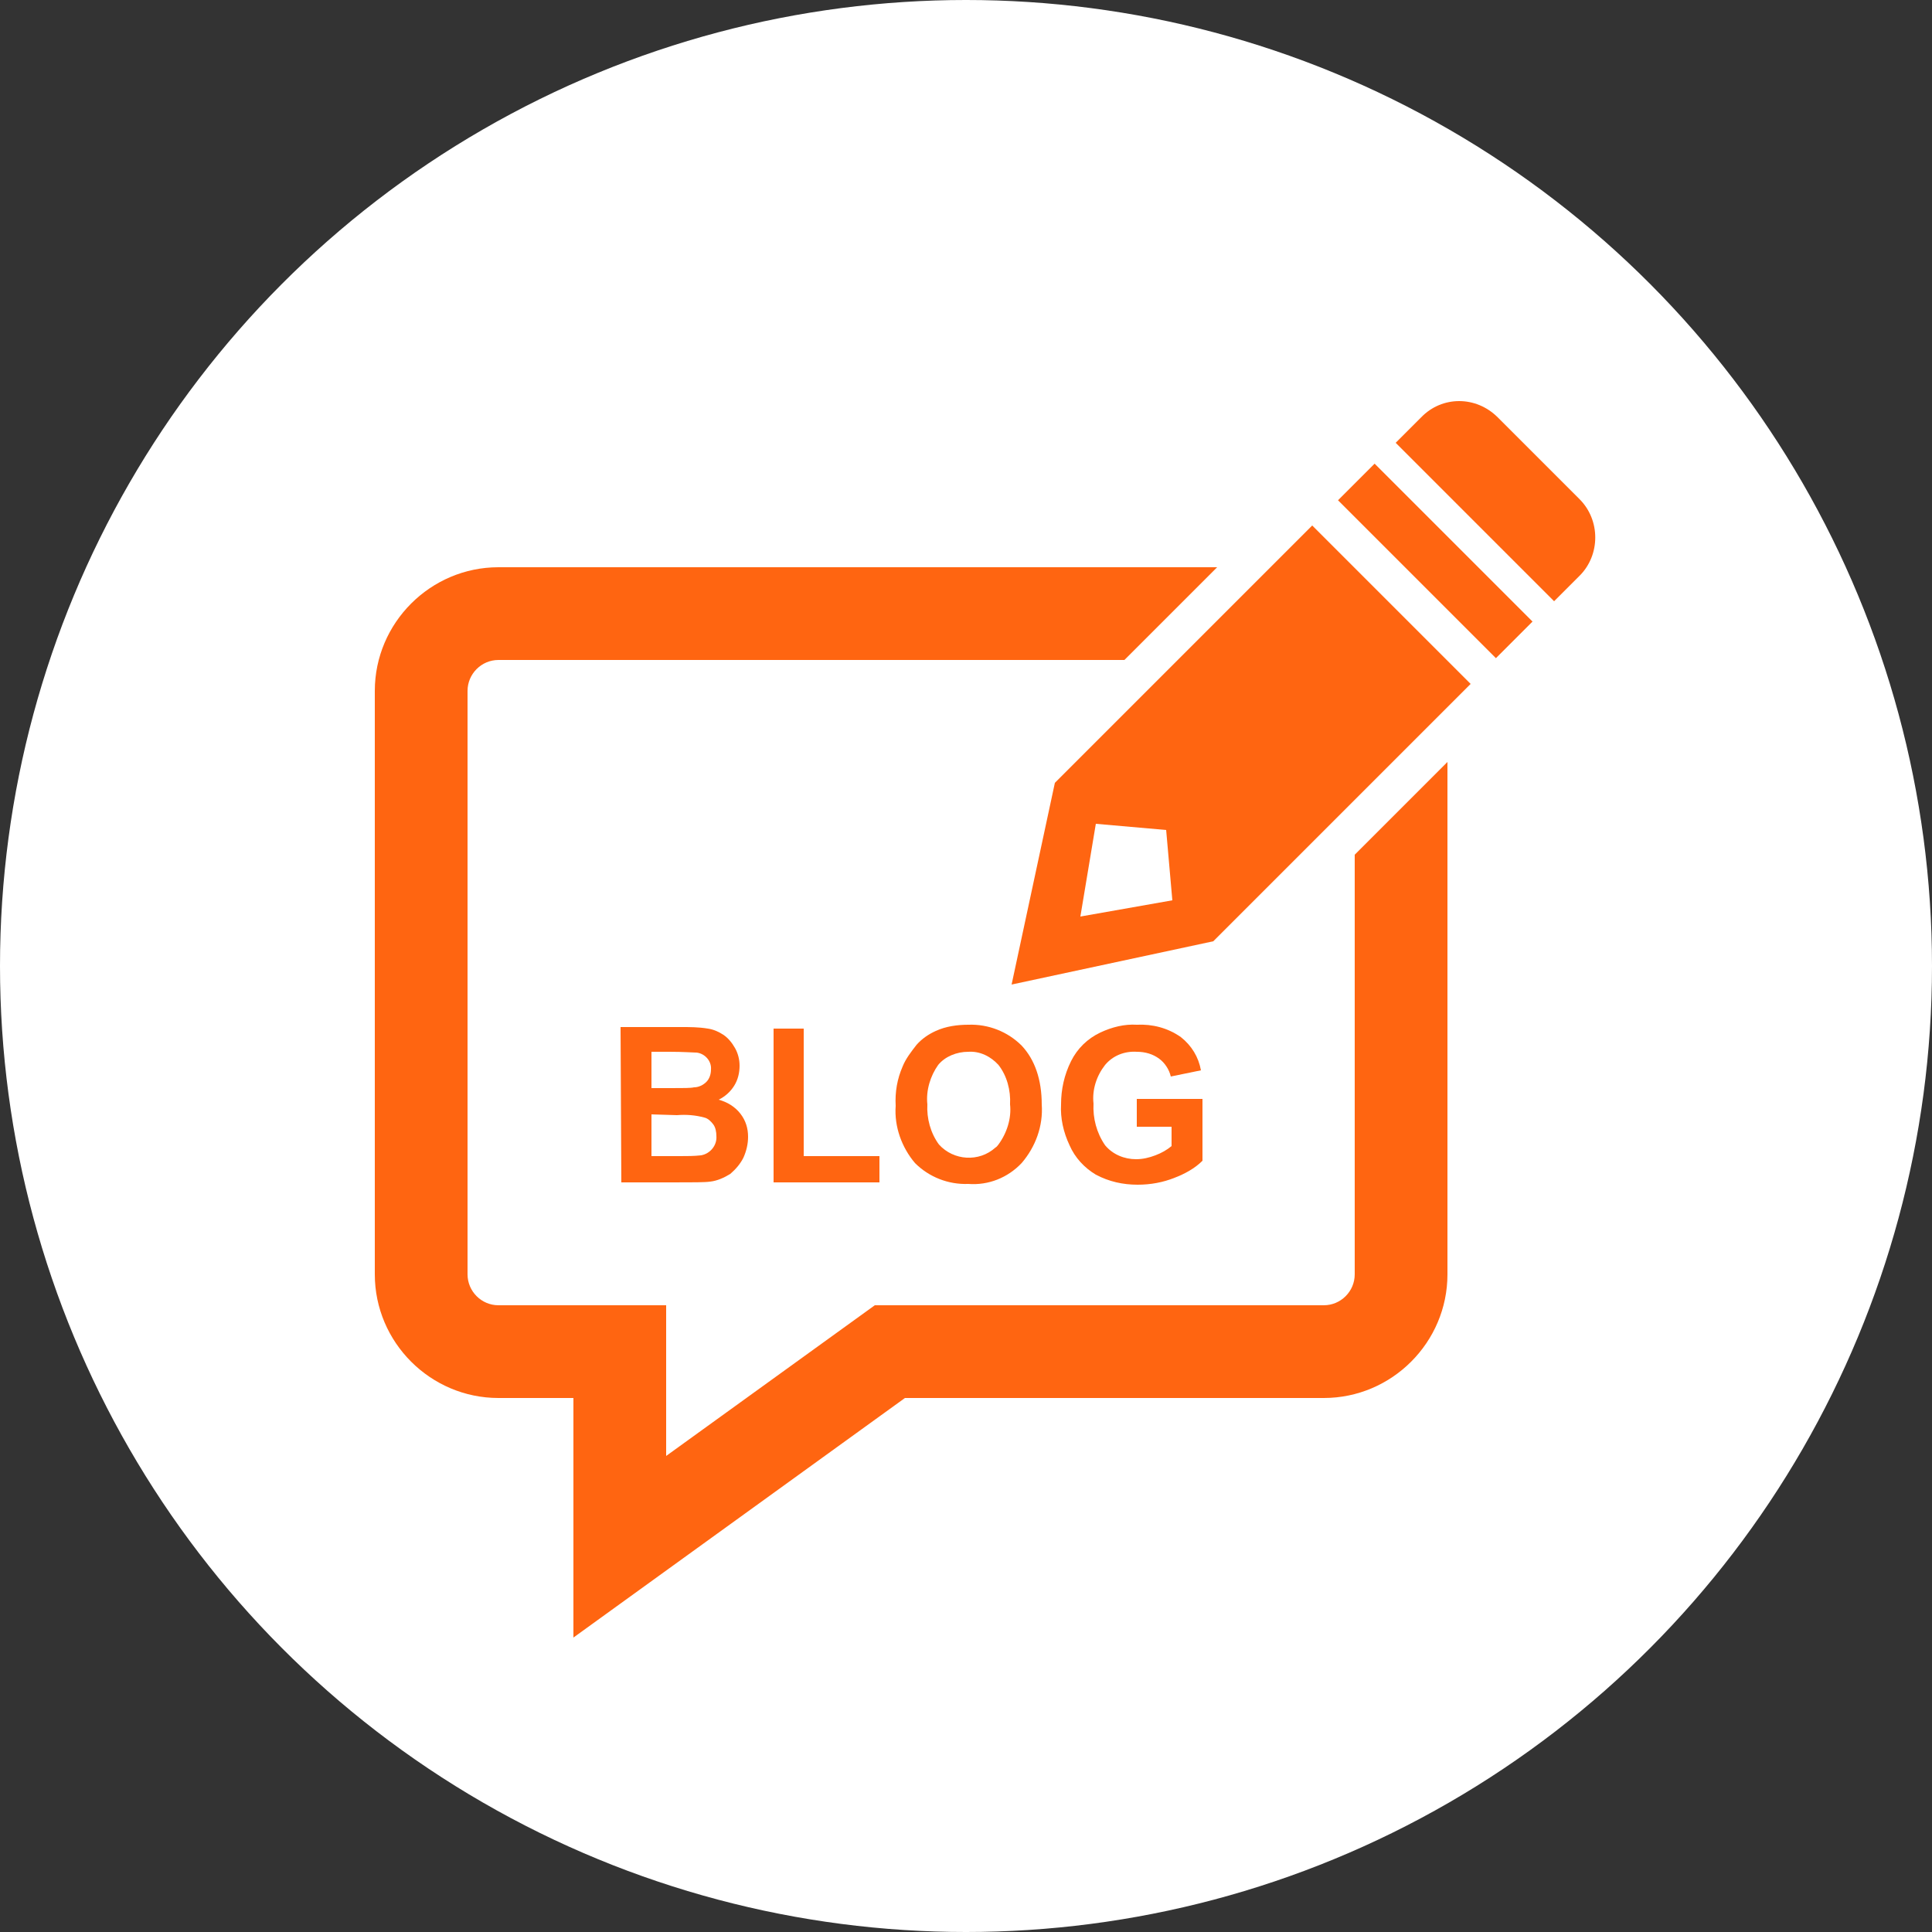 <?xml version="1.0" encoding="utf-8"?>
<!-- Generator: Adobe Illustrator 26.0.3, SVG Export Plug-In . SVG Version: 6.00 Build 0)  -->
<svg version="1.1" id="Livello_3" xmlns="http://www.w3.org/2000/svg" xmlns:xlink="http://www.w3.org/1999/xlink" x="0px" y="0px"
	 viewBox="0 0 250 250" style="enable-background:new 0 0 250 250;" xml:space="preserve">
<rect x="0" y="0" width="250" height="250" fill="#333333" stroke="none"/>
<style type="text/css">
	.st0{fill:#FFFFFF;}
	.st1{fill:#FF6511;}
</style>
<circle class="st0" cx="125" cy="125" r="125"/>
<path class="st1" d="M175.3,110.6v54.3c0,2.2-1.8,4-4,4h-58.1l-27,19.5v-19.5H64.5c-2.2,0-4-1.8-4-4V89.4c0-2.2,1.8-4,4-4h81l12-12
	h-93c-8.8,0-16,7.2-16,16v75.5c0,8.8,7.2,16,16,16h9.7v31l42.9-31h54.2c8.8,0,16-7.2,16-16V98.6L175.3,110.6z"/>
<path class="st1" d="M169.8,68l-33.3,33.3l-5.6,26.1l26.1-5.6l33.3-33.3L169.8,68z M139.8,118.6l2-12l9.1,0.8l0.8,9.1L139.8,118.6z"
	/>
<rect x="182.4" y="58.1" transform="matrix(0.707 -0.707 0.707 0.707 3.105 152.614)" class="st1" width="6.7" height="28.9"/>
<path class="st1" d="M193.8,54l10.6,10.6c2.7,2.7,2.7,7.2,0,9.9l-3.3,3.3l0,0l-20.5-20.5l0,0l3.3-3.3C186.6,51.2,191,51.2,193.8,54z
	"/>
<path class="st1" d="M80.3,132.9h7.8c1.2,0,2.3,0,3.5,0.2c0.7,0.1,1.4,0.4,2,0.8c0.6,0.4,1.1,1,1.5,1.7s0.6,1.5,0.6,2.3
	c0,0.9-0.2,1.8-0.7,2.6s-1.2,1.4-2,1.8c1.1,0.3,2.1,0.9,2.8,1.8c0.7,0.9,1,1.9,1,3c0,0.9-0.2,1.8-0.6,2.7c-0.4,0.8-1,1.5-1.7,2.1
	c-0.8,0.5-1.7,0.9-2.6,1c-0.7,0.1-2.2,0.1-4.8,0.1h-6.7L80.3,132.9z M84.3,136.2v4.6h2.6c1.5,0,2.5,0,2.9-0.1c0.6,0,1.2-0.3,1.6-0.7
	s0.6-1,0.6-1.6c0.1-1.1-0.8-2.1-1.9-2.2H90c-0.4,0-1.5-0.1-3.4-0.1h-2.3V136.2z M84.3,144.2v5.4H88c0.9,0,1.8,0,2.7-0.1
	c1.2-0.2,2.1-1.3,2-2.5c0-0.5-0.1-1.1-0.4-1.5s-0.7-0.8-1.2-0.9c-1.1-0.3-2.3-0.4-3.5-0.3L84.3,144.2L84.3,144.2z"/>
<path class="st1" d="M100.1,153v-19.9h3.9v16.5h9.8v3.4H100.1z"/>
<path class="st1" d="M115.9,143.1c-0.1-1.8,0.2-3.5,0.9-5.1c0.4-1,1.1-1.9,1.8-2.8c0.7-0.8,1.6-1.4,2.5-1.8c1.3-0.6,2.8-0.8,4.2-0.8
	c2.6-0.1,5.1,0.9,6.9,2.7c1.7,1.8,2.6,4.4,2.6,7.6c0.2,2.8-0.8,5.5-2.6,7.6c-1.8,1.9-4.3,2.9-6.9,2.7c-2.6,0.1-5.1-0.9-6.9-2.7
	C116.7,148.5,115.7,145.8,115.9,143.1z M120,142.9c-0.1,1.8,0.4,3.7,1.5,5.2c1.9,2.1,5.2,2.3,7.3,0.4c0.2-0.1,0.3-0.3,0.4-0.4
	c1.1-1.5,1.7-3.4,1.5-5.2c0.1-1.8-0.4-3.7-1.5-5.1c-1-1.1-2.4-1.8-3.9-1.7c-1.5,0-3,0.6-3.9,1.7C120.4,139.2,119.8,141.1,120,142.9z
	"/>
<path class="st1" d="M147.1,145.6v-3.4h8.5v8c-1,1-2.3,1.7-3.6,2.2c-1.5,0.6-3.1,0.9-4.8,0.9c-1.9,0-3.7-0.4-5.4-1.3
	c-1.5-0.9-2.7-2.2-3.4-3.8c-0.8-1.7-1.2-3.5-1.1-5.3c0-1.9,0.4-3.8,1.3-5.6c0.8-1.6,2.1-2.9,3.8-3.7c1.5-0.7,3.1-1.1,4.7-1
	c2-0.1,4,0.4,5.7,1.6c1.4,1.1,2.3,2.6,2.6,4.3l-3.9,0.8c-0.2-0.9-0.8-1.8-1.5-2.3c-0.8-0.6-1.8-0.9-2.9-0.9
	c-1.6-0.1-3.1,0.5-4.1,1.7c-1.1,1.4-1.7,3.2-1.5,5c-0.1,1.9,0.4,3.8,1.5,5.4c1,1.2,2.5,1.8,4,1.8c0.9,0,1.7-0.2,2.5-0.5
	s1.5-0.7,2.1-1.2v-2.5h-4.5V145.6z"/>
</svg>
